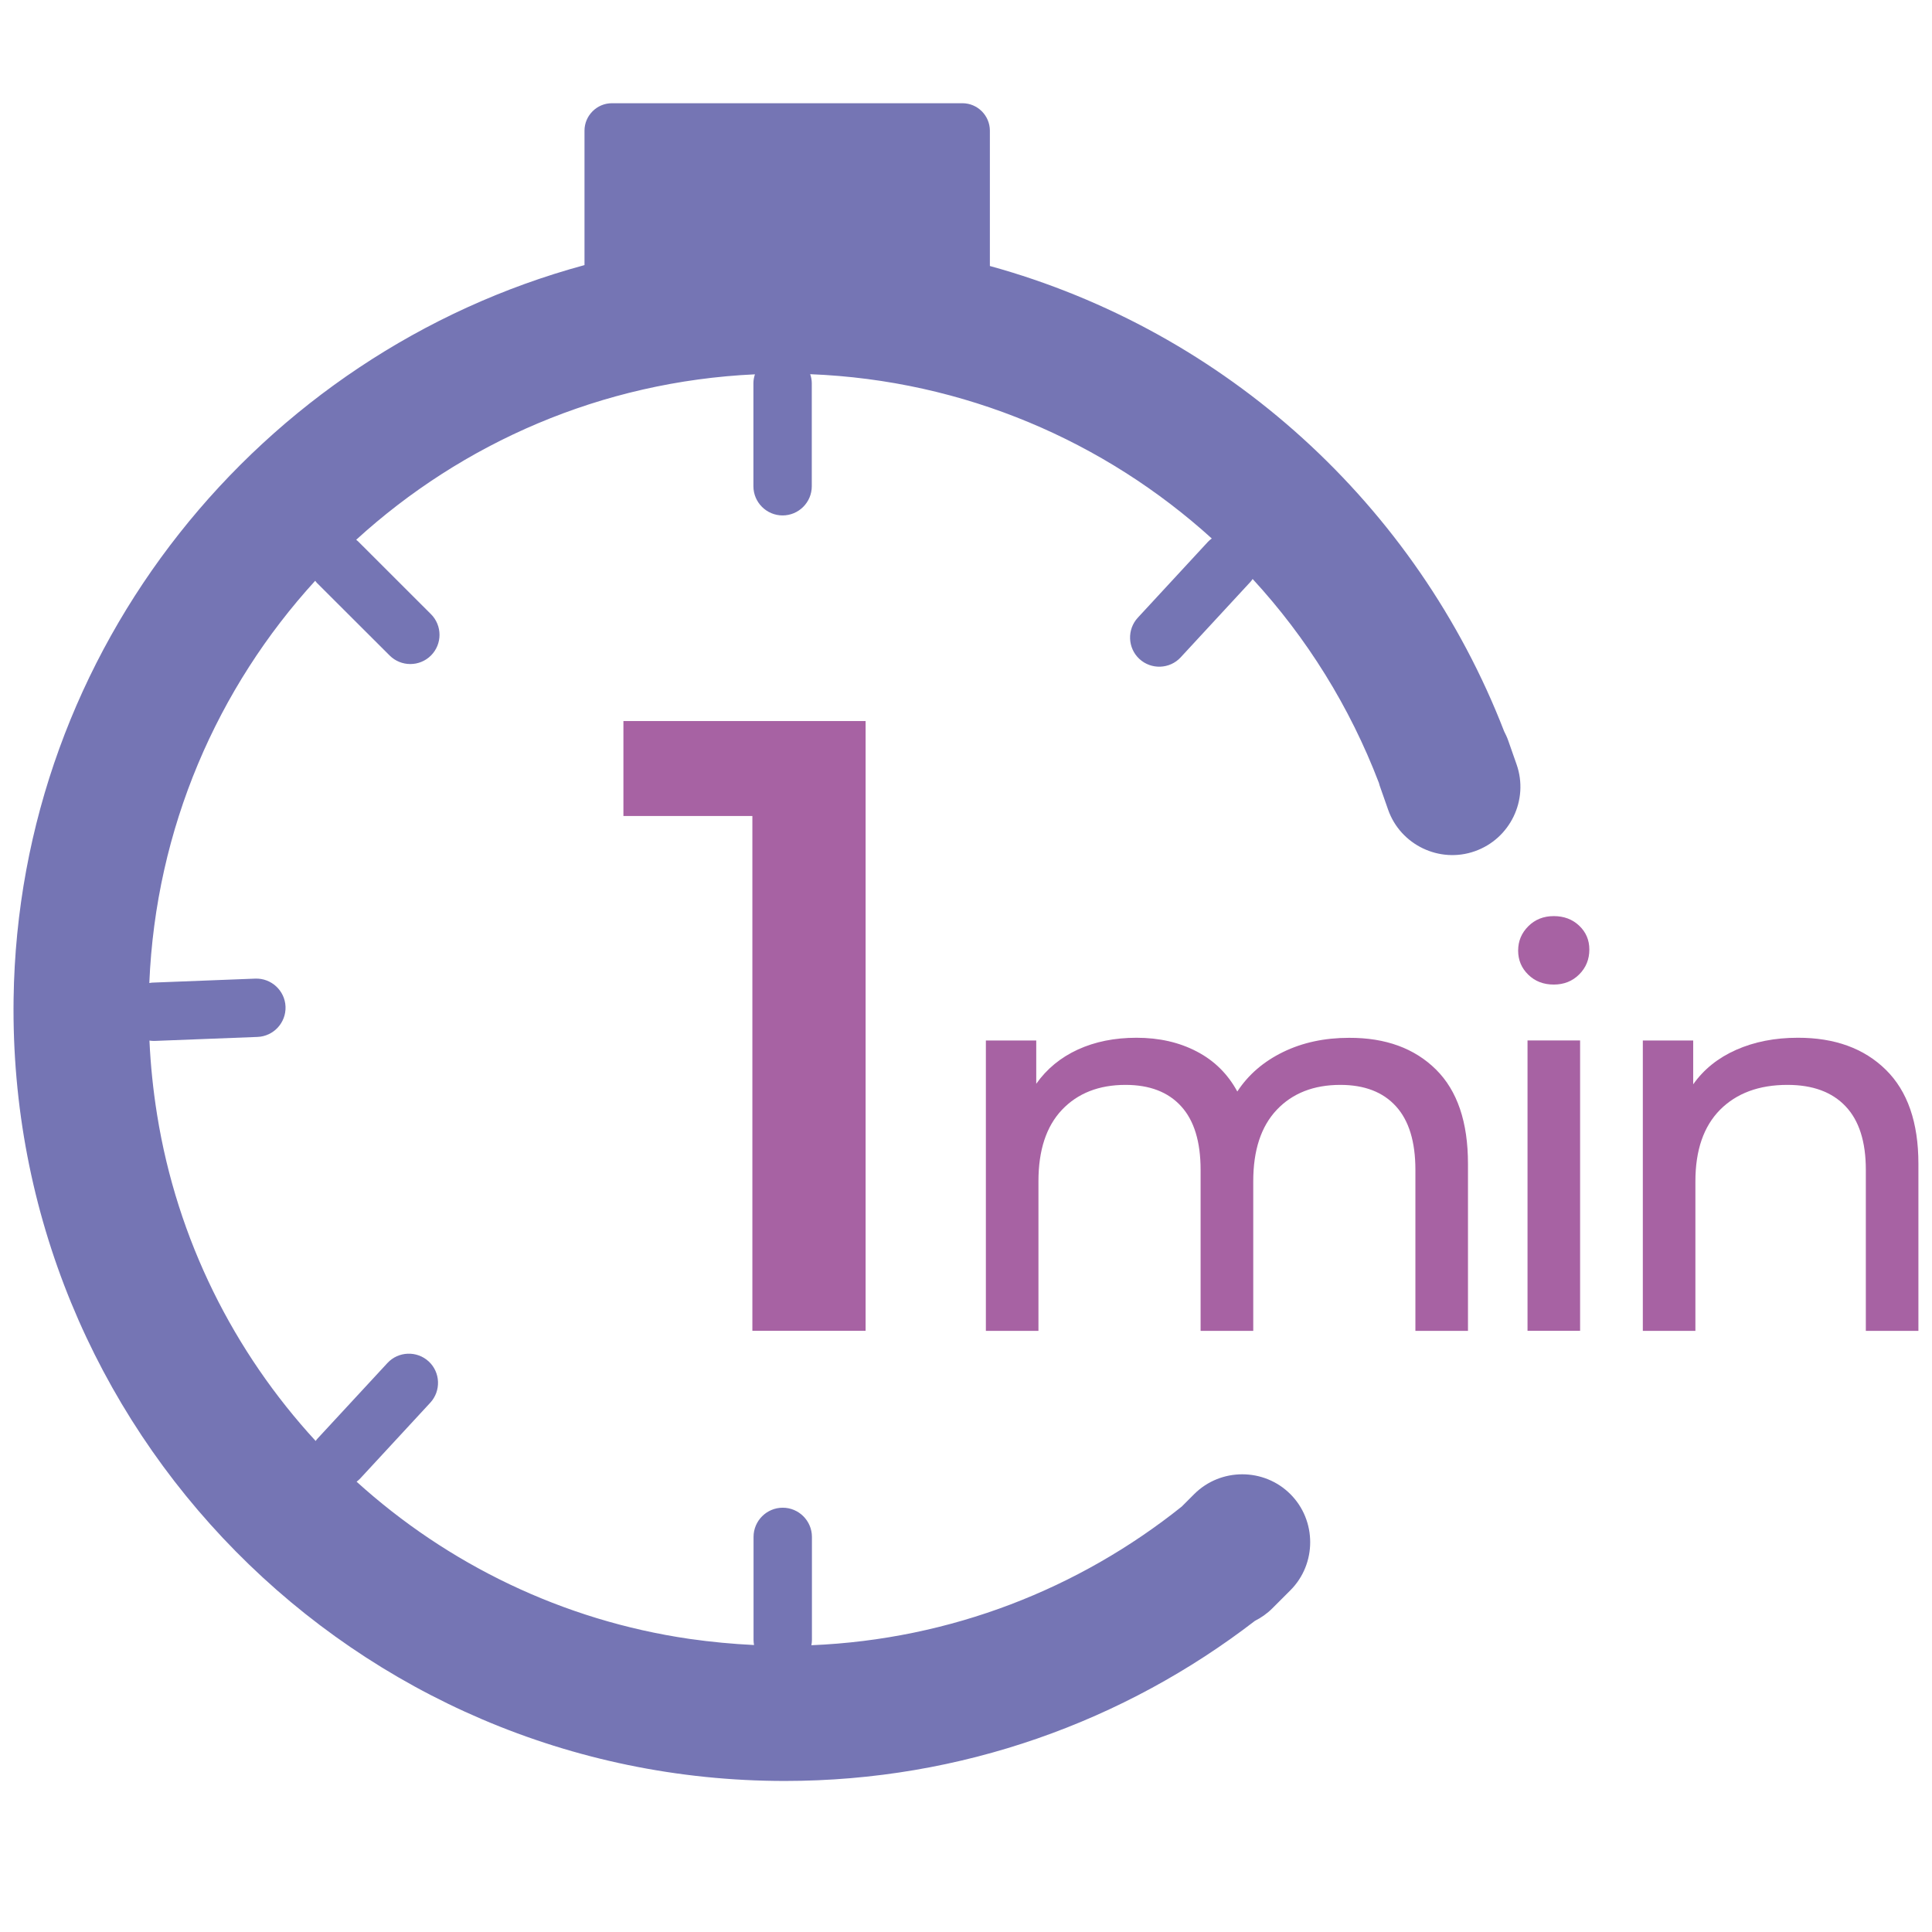 <?xml version="1.0" encoding="UTF-8"?> <svg xmlns="http://www.w3.org/2000/svg" xmlns:xlink="http://www.w3.org/1999/xlink" version="1.1" id="Calque_1" x="0px" y="0px" viewBox="0 0 280 280" style="enable-background:new 0 0 280 280;" xml:space="preserve"> <style type="text/css"> .st0{fill:#A762A3;} .st1{fill:#7575B4;} </style> <g> <g> <path class="st0" d="M125.45,104.5v88.37h-16.41v-74.61H90.35V104.5H125.45z"></path> </g> <g> <path class="st1" d="M219.8,110.8l-1.22-3.48c-0.16-0.46-0.37-0.9-0.59-1.33c-12.68-32.74-40.31-58.02-74.53-67.44V18.94 c0-2.19-1.79-3.98-3.98-3.98H88.69c-2.19,0-3.98,1.79-3.98,3.98v19.48C37.72,51.15,2.68,93.97,1.97,144.74 c-0.87,62.46,49.5,113.37,111.77,113.37c25.65,0,49.26-8.67,68.13-23.2c0.91-0.46,1.77-1.06,2.53-1.82l2.61-2.61 c3.83-3.83,3.83-10.11,0-13.94c-3.83-3.83-10.11-3.83-13.94,0l-1.81,1.81c-14.84,11.86-33.4,19.25-53.67,20.09 c0.05-0.25,0.08-0.5,0.08-0.76v-14.94c0-2.33-1.9-4.23-4.23-4.23c-2.33,0-4.23,1.9-4.23,4.23v14.94c0,0.25,0.03,0.49,0.07,0.73 c-3.09-0.15-6.21-0.44-9.36-0.89c-18.4-2.68-35.06-10.84-48.24-22.78c0.19-0.14,0.37-0.3,0.54-0.48l10.14-10.97 c1.58-1.71,1.48-4.4-0.23-5.98c-1.71-1.58-4.4-1.48-5.98,0.23L46,208.51c-0.1,0.1-0.17,0.22-0.25,0.33 c-11.86-12.89-20.08-29.18-22.98-47.26c-0.58-3.62-0.95-7.22-1.11-10.77c0.24,0.03,0.48,0.06,0.73,0.05l14.93-0.58 c2.33-0.09,4.15-2.07,4.06-4.39c-0.09-2.33-2.07-4.15-4.39-4.06l-14.93,0.58c-0.15,0.01-0.28,0.04-0.42,0.06 c0.93-22.43,9.87-42.79,24.04-58.3c0.08,0.09,0.14,0.19,0.22,0.28L56.47,95c1.65,1.65,4.34,1.65,5.99,0 c1.65-1.65,1.65-4.34,0-5.99L51.89,78.45c-0.08-0.08-0.18-0.14-0.27-0.22c15.39-14.05,35.56-22.95,57.79-23.98 c-0.13,0.41-0.22,0.83-0.22,1.28v14.94c0,2.33,1.9,4.23,4.23,4.23c2.33,0,4.23-1.9,4.23-4.23V55.54c0-0.46-0.09-0.9-0.23-1.31 c22.37,0.88,42.69,9.75,58.2,23.81c-0.21,0.15-0.4,0.32-0.58,0.51l-10.14,10.97c-1.58,1.71-1.48,4.4,0.23,5.98 c1.71,1.58,4.4,1.48,5.98-0.23l10.14-10.97c0.11-0.12,0.2-0.26,0.29-0.39c7.85,8.52,14.09,18.53,18.3,29.55 c0.04,0.13,0.07,0.26,0.11,0.39l1.06,3.02l0.16,0.46c1.79,5.12,7.45,7.84,12.56,6.04h0C218.87,121.57,221.59,115.92,219.8,110.8z"></path> <g> <path class="st0" d="M208.11,155c3.1,3.07,4.64,7.62,4.64,13.66v24.22h-7.62v-23.34c0-4.08-0.94-7.15-2.82-9.21 c-1.88-2.07-4.57-3.1-8.06-3.1c-3.86,0-6.94,1.21-9.21,3.61c-2.28,2.41-3.41,5.86-3.41,10.36v21.68H174v-23.34 c0-4.08-0.94-7.15-2.82-9.21c-1.88-2.07-4.57-3.1-8.06-3.1c-3.86,0-6.93,1.21-9.21,3.61c-2.28,2.41-3.41,5.86-3.41,10.36v21.68 h-7.62v-42.08h7.3v6.27c1.53-2.17,3.55-3.82,6.03-4.96c2.49-1.14,5.32-1.71,8.5-1.71c3.28,0,6.19,0.66,8.73,1.99 c2.54,1.32,4.5,3.26,5.88,5.8c1.59-2.43,3.8-4.34,6.63-5.72c2.83-1.38,6.02-2.06,9.57-2.06 C200.81,150.39,205.01,151.93,208.11,155z"></path> <path class="st0" d="M221.49,141.26c-0.98-0.95-1.47-2.12-1.47-3.49c0-1.38,0.49-2.55,1.47-3.53c0.98-0.98,2.21-1.47,3.69-1.47 c1.48,0,2.71,0.46,3.69,1.39c0.98,0.93,1.47,2.08,1.47,3.45c0,1.43-0.49,2.63-1.47,3.61c-0.98,0.98-2.21,1.47-3.69,1.47 C223.7,142.69,222.47,142.22,221.49,141.26z M221.38,150.79H229v42.08h-7.62V150.79z"></path> <path class="st0" d="M273.31,155.04c3.15,3.1,4.72,7.64,4.72,13.62v24.22h-7.62v-23.34c0-4.08-0.98-7.15-2.94-9.21 c-1.96-2.07-4.76-3.1-8.42-3.1c-4.13,0-7.38,1.21-9.77,3.61c-2.38,2.41-3.57,5.86-3.57,10.36v21.68h-7.62v-42.08h7.3v6.35 c1.53-2.17,3.61-3.84,6.23-5c2.62-1.16,5.6-1.75,8.93-1.75C265.91,150.39,270.16,151.94,273.31,155.04z"></path> </g> </g> </g> <g> <g id="g10_2_"> <path id="path4_2_" class="st1" d="M-169.76,211.1h-8.3c-0.64,0-1.17,0.53-1.17,1.17s0.53,1.17,1.17,1.17h8.3 c0.64,0,1.17-0.53,1.17-1.17S-169.11,211.1-169.76,211.1z"></path> <path id="path6_2_" class="st1" d="M-173.03,256.32c0.47-0.47,0.47-1.17,0-1.64c-0.18-0.18-0.47-0.29-0.82-0.29 s-0.64,0.12-0.82,0.29c-0.47,0.47-0.47,1.17,0,1.64c0.23,0.23,0.53,0.35,0.82,0.35C-173.56,256.67-173.26,256.56-173.03,256.32z"></path> <path id="path8_2_" class="st1" d="M-190.79,264.74h33.89c3.39,0,6.19-2.8,6.19-6.19v-48.61c0-3.39-2.8-6.19-6.19-6.19h-16.89 v-44.99c0-3.1-2.51-5.61-5.61-5.61h-111.89c-3.1,0-5.61,2.51-5.61,5.61v81.98c0,2.86,2.34,5.2,5.2,5.2h42.48v16.48h-5.08 c-0.64,0-1.17,0.53-1.17,1.17s0.53,1.17,1.17,1.17h37.98c0.64,0,1.17-0.53,1.17-1.17s-0.53-1.17-1.17-1.17h-5.14v-16.48h24.48 v12.62C-196.99,261.93-194.24,264.74-190.79,264.74z M-156.96,206.02c2.16,0,3.86,1.75,3.86,3.86v48.61 c0,2.16-1.75,3.86-3.86,3.86h-33.89c-2.16,0-3.86-1.75-3.86-3.86v-48.61c0-2.16,1.75-3.86,3.86-3.86H-156.96z M-294.56,158.75 c0-1.81,1.46-3.27,3.27-3.27h111.83c1.81,0,3.33,1.46,3.33,3.33v44.99h-14.67c-3.39,0-6.19,2.8-6.19,6.19v19.92h-97.58V158.75z M-223.75,262.4h-23.2v-16.48h23.14v16.48H-223.75z M-291.7,243.59c-1.58,0-2.86-1.29-2.86-2.86v-8.59h97.58v11.45L-291.7,243.59 L-291.7,243.59z"></path> </g> <path id="path12_1_" class="st0" d="M-230.06,212.85c-0.12-0.58-0.7-1.05-1.29-1.05c-0.06,0-0.18,0-0.23,0 c-1.23,0.23-2.51,0.41-3.74,0.41c-7.54,0-14.26-4.56-17-11.57c-2.63-6.54-1.29-13.91,3.51-19.11l2.98-3.27l-0.76,5.14 c-0.06,0.35,0.06,0.7,0.23,0.99c0.23,0.29,0.53,0.47,0.88,0.53c0.06,0,0.18,0,0.18,0c0.64,0,1.17-0.47,1.29-1.11l0.99-6.78 c0.06-0.35-0.06-0.7-0.23-0.99c-0.18-0.29-0.53-0.47-0.88-0.53l-6.78-0.99c-0.06,0-0.12,0-0.23,0c-0.64,0-1.17,0.47-1.29,1.11 c-0.06,0.35,0.06,0.7,0.23,0.99c0.23,0.29,0.53,0.47,0.88,0.53l2.69,0.41l-1.81,1.87c-5.67,5.9-7.36,14.61-4.32,22.2 c3.21,8.06,10.81,13.2,19.46,13.2c1.46,0,2.92-0.18,4.32-0.47C-230.41,214.26-229.94,213.55-230.06,212.85z"></path> <path id="path14_2_" class="st0" d="M-217.84,210.92c-0.23-0.29-0.53-0.47-0.88-0.53l-2.98-0.47l1.75-1.87 c5.43-5.9,7.07-14.49,4.09-21.97c-3.21-8-10.81-13.2-19.46-13.2c-1.46,0-2.86,0.18-4.32,0.47c-0.35,0.06-0.64,0.29-0.82,0.58 s-0.23,0.64-0.18,0.99c0.12,0.58,0.7,1.05,1.29,1.05c0.06,0,0.18,0,0.23,0c1.23-0.23,2.51-0.41,3.8-0.41 c7.54,0,14.26,4.56,17,11.57c2.45,6.14,1.4,13.09-2.75,18.23l-3.16,3.91l0.76-5.14c0.06-0.35-0.06-0.7-0.23-0.93 c-0.23-0.29-0.53-0.47-0.88-0.53c-0.06,0-0.18,0-0.23,0c-0.64,0-1.17,0.47-1.29,1.11l-0.99,6.78c-0.06,0.35,0.06,0.7,0.23,0.99 c0.23,0.29,0.53,0.47,0.88,0.53l6.78,0.99c0.06,0,0.12,0,0.18,0c0.64,0,1.17-0.47,1.29-1.11 C-217.55,211.57-217.67,211.22-217.84,210.92z"></path> <path id="path16_2_" class="st0" d="M-170.75,243.18c-0.12-0.47-0.58-0.82-1.11-0.7c-0.58,0.12-1.11,0.18-1.69,0.18 c-3.45,0-6.49-2.05-7.71-5.26c-1.17-2.98-0.58-6.31,1.58-8.65l0.7-0.76l-0.23,1.4c-0.06,0.23,0,0.47,0.18,0.7 c0.18,0.18,0.35,0.35,0.58,0.35c0.06,0,0.12,0,0.12,0c0.47,0,0.88-0.35,0.93-0.82l0.47-3.21c0.06-0.23,0-0.47-0.18-0.7 c-0.18-0.18-0.35-0.35-0.58-0.35l-3.21-0.47c-0.06,0-0.12,0-0.12,0c-0.47,0-0.88,0.35-0.93,0.82c-0.06,0.23,0,0.47,0.18,0.7 c0.18,0.18,0.35,0.35,0.58,0.35l0.64,0.12l-0.41,0.47c-2.75,2.86-3.56,7.13-2.1,10.81c1.58,3.91,5.26,6.43,9.47,6.43 c0.7,0,1.4-0.06,2.1-0.23C-170.98,244.17-170.63,243.64-170.75,243.18z"></path> <path id="path18_1_" class="st0" d="M-165.67,241.78l-0.82-0.12l0.41-0.47c2.63-2.86,3.45-7.07,1.99-10.69 c-1.58-3.91-5.26-6.43-9.47-6.43c-0.7,0-1.4,0.06-2.1,0.23c-0.23,0.06-0.47,0.18-0.58,0.41c-0.12,0.23-0.18,0.47-0.12,0.7 c0.12,0.47,0.64,0.82,1.11,0.7c0.58-0.12,1.17-0.18,1.69-0.18c3.45,0,6.49,2.05,7.71,5.26c1.11,2.8,0.64,5.96-1.23,8.3l-0.76,0.93 l0.18-1.29c0.06-0.23,0-0.47-0.18-0.7c-0.18-0.18-0.35-0.35-0.58-0.35c-0.06,0-0.12,0-0.18,0c-0.47,0-0.82,0.35-0.93,0.82 l-0.47,3.21c-0.06,0.23,0,0.47,0.18,0.7c0.18,0.18,0.35,0.35,0.58,0.35l3.21,0.47c0.06,0,0.12,0,0.12,0c0.47,0,0.88-0.35,0.93-0.82 c0.06-0.23,0-0.47-0.18-0.7C-165.2,241.95-165.43,241.78-165.67,241.78z"></path> </g> </svg> 
